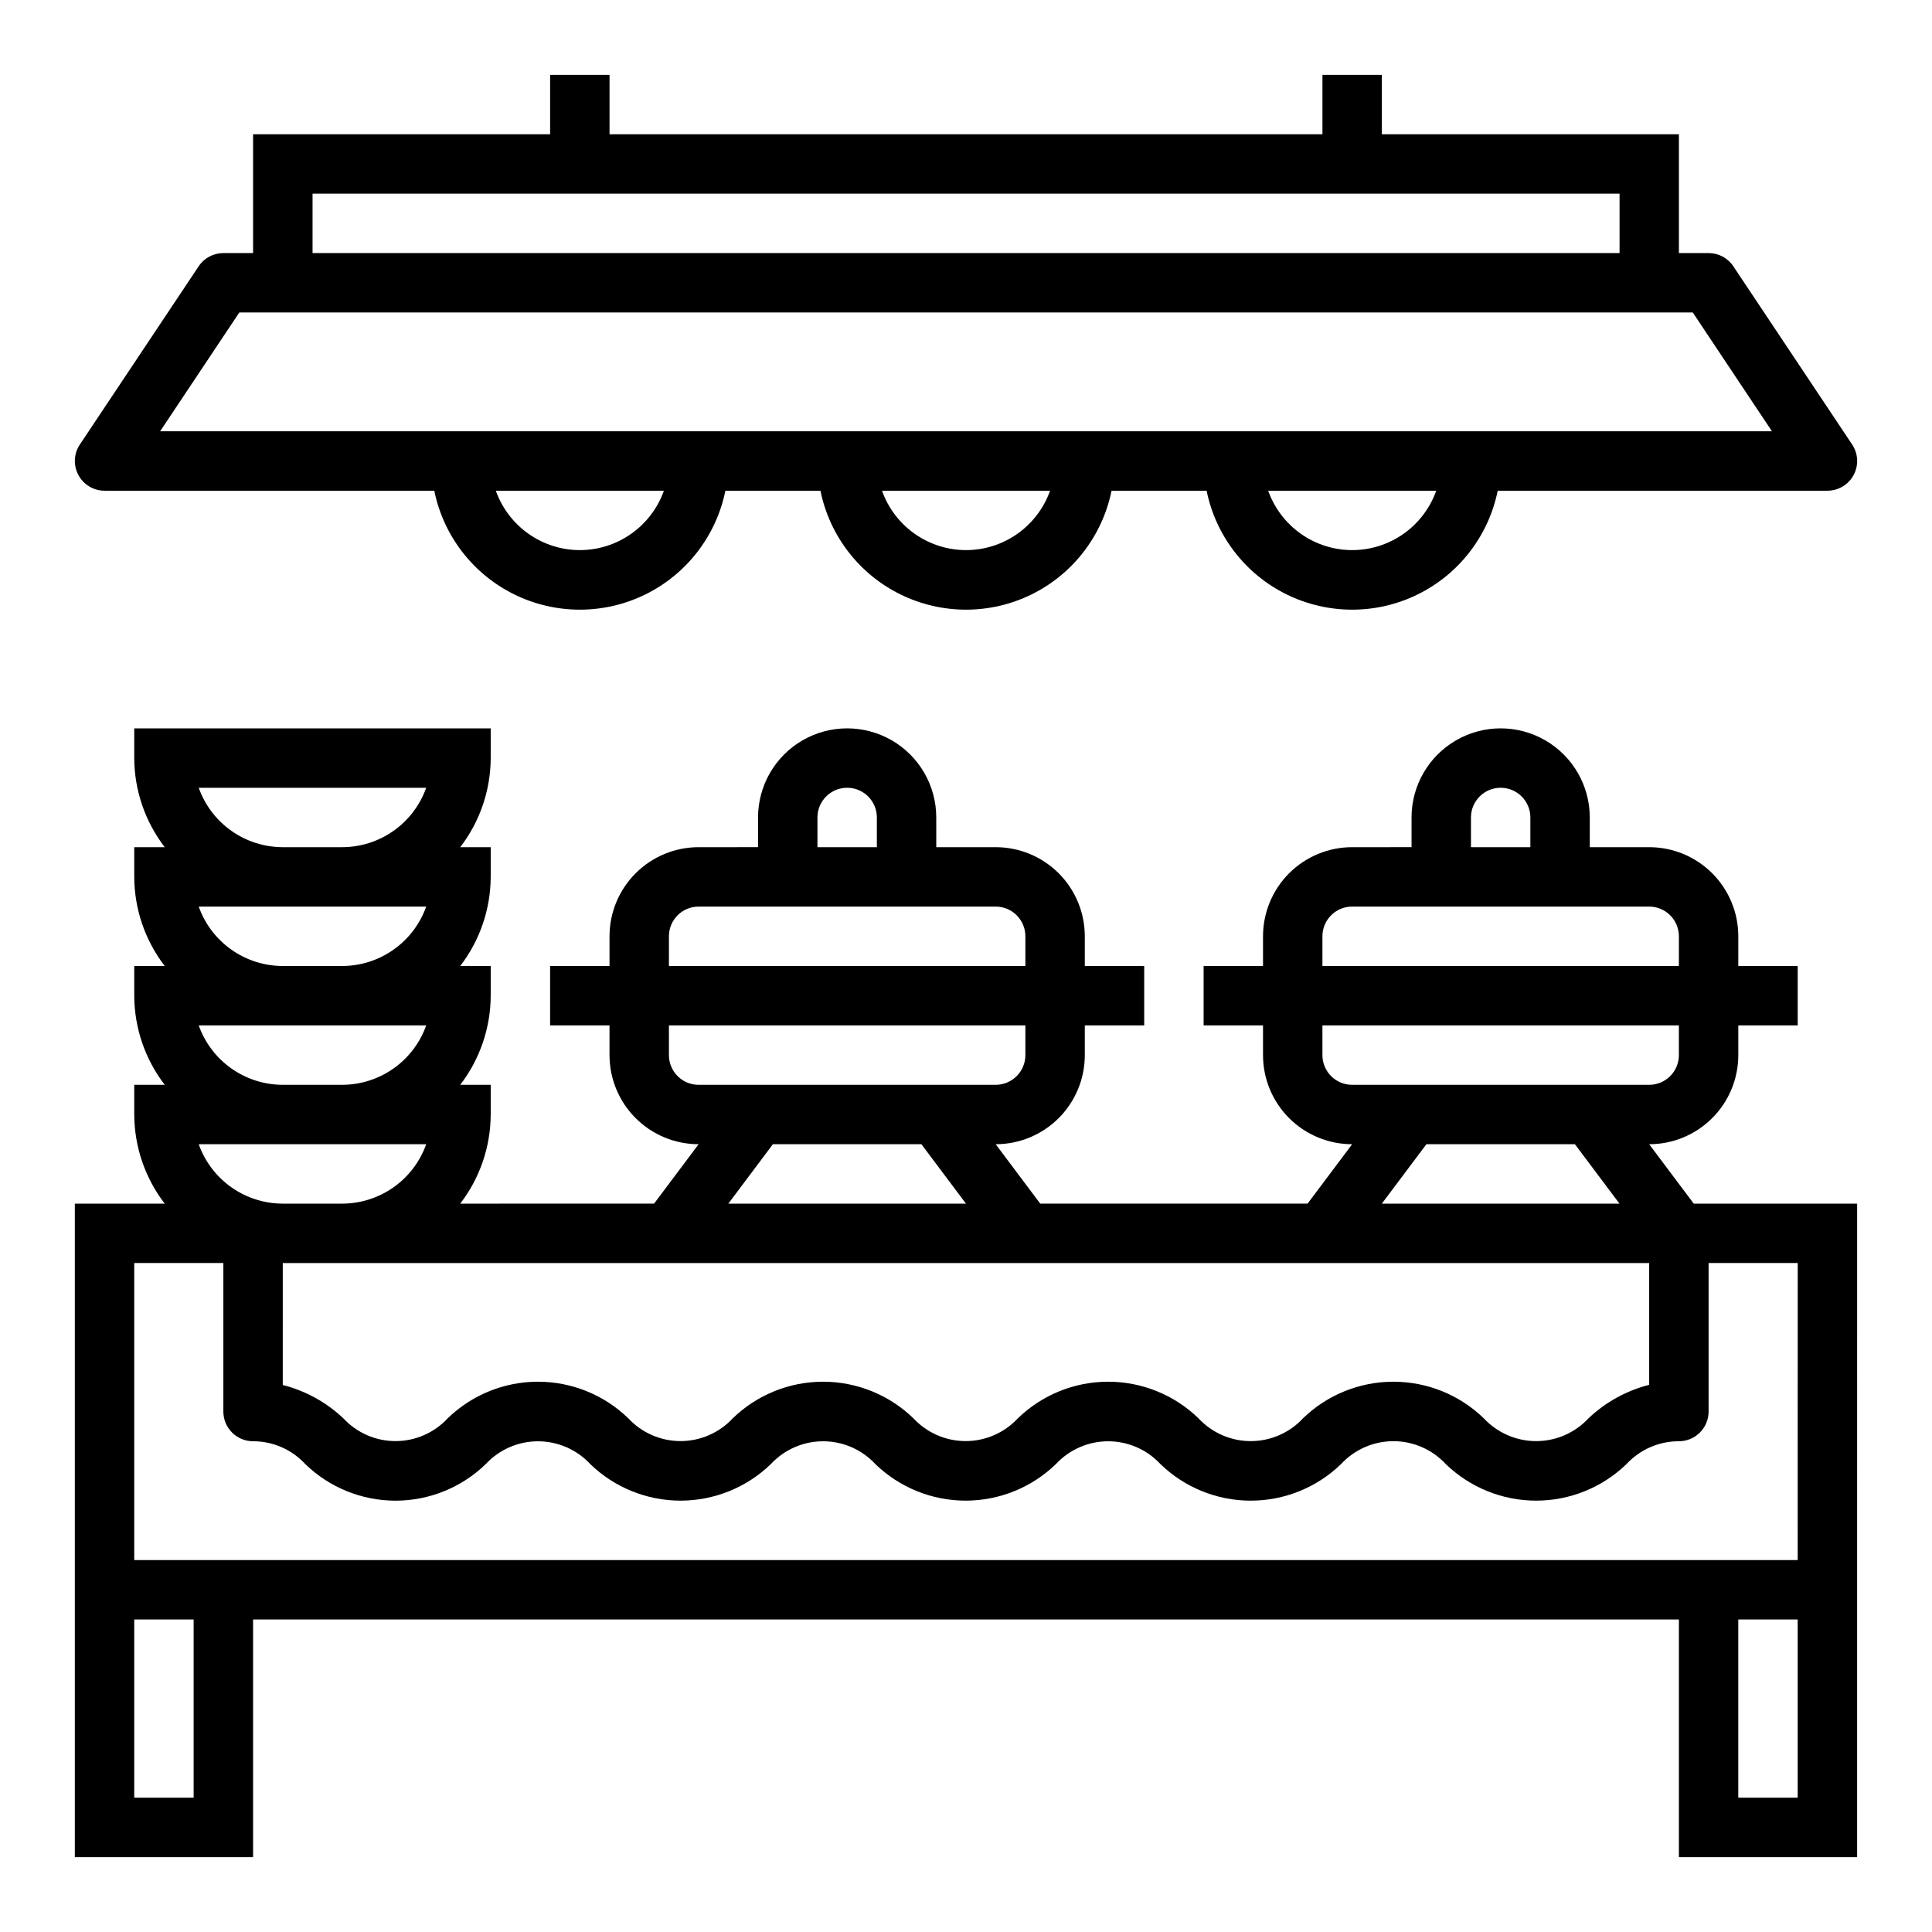 <?xml version="1.0" encoding="UTF-8"?>
<!-- Uploaded to: ICON Repo, www.iconrepo.com, Generator: ICON Repo Mixer Tools -->
<svg fill="#000000" width="800px" height="800px" version="1.1" viewBox="144 144 512 512" xmlns="http://www.w3.org/2000/svg">
 <g>
  <path d="m196.65 214.57-31.488 47.23c-1.613 2.418-1.762 5.523-0.391 8.082 1.367 2.562 4.035 4.16 6.941 4.16h87.379c2.426 11.957 10.262 22.109 21.211 27.492 10.949 5.379 23.773 5.379 34.723 0 10.949-5.383 18.785-15.535 21.211-27.492h25.191c2.426 11.957 10.262 22.109 21.211 27.492 10.949 5.379 23.773 5.379 34.723 0 10.949-5.383 18.785-15.535 21.211-27.492h25.191c2.43 11.957 10.262 22.109 21.211 27.492 10.949 5.379 23.773 5.379 34.723 0 10.949-5.383 18.785-15.535 21.211-27.492h87.383c2.902 0 5.57-1.598 6.941-4.16 1.367-2.559 1.219-5.664-0.395-8.082l-31.488-47.23c-1.461-2.191-3.918-3.504-6.547-3.504h-7.875v-31.488h-78.719v-15.746h-15.746v15.746h-188.93v-15.746h-15.746v15.746h-78.719v31.488h-7.871c-2.633 0-5.09 1.312-6.551 3.504zm101.02 75.215c-4.883-0.004-9.645-1.52-13.633-4.34-3.988-2.82-7.004-6.801-8.641-11.402h44.543c-1.637 4.602-4.652 8.582-8.641 11.402-3.988 2.82-8.746 4.336-13.629 4.34zm102.34 0c-4.883-0.004-9.645-1.52-13.633-4.34-3.988-2.82-7.004-6.801-8.637-11.402h44.539c-1.637 4.602-4.652 8.582-8.641 11.402-3.984 2.82-8.746 4.336-13.629 4.34zm102.34 0c-4.883-0.004-9.645-1.52-13.633-4.34-3.988-2.82-7.004-6.801-8.637-11.402h44.539c-1.637 4.602-4.652 8.582-8.641 11.402-3.984 2.82-8.746 4.336-13.629 4.34zm-275.52-94.465h346.37v15.746h-346.37zm365.77 31.488 20.988 31.488h-427.15l20.988-31.488z"/>
  <path d="m581.05 447.23c6.266 0 12.27-2.488 16.699-6.918 4.43-4.426 6.918-10.434 6.918-16.699v-7.871h15.742v-15.742h-15.742v-7.875c0-6.262-2.488-12.27-6.918-16.699-4.43-4.426-10.434-6.914-16.699-6.914h-15.742v-7.875c0-8.434-4.504-16.23-11.809-20.449-7.309-4.219-16.309-4.219-23.617 0-7.309 4.219-11.809 12.016-11.809 20.449v7.871l-15.742 0.004c-6.266 0-12.27 2.488-16.699 6.914-4.43 4.43-6.918 10.438-6.918 16.699v7.871l-15.742 0.004v15.742h15.742v7.871c0 6.266 2.488 12.273 6.918 16.699 4.43 4.43 10.434 6.918 16.699 6.918l-11.809 15.742h-70.848l-11.809-15.742c6.262 0 12.27-2.488 16.699-6.918 4.43-4.426 6.918-10.434 6.918-16.699v-7.871h15.742v-15.742h-15.742v-7.875c0-6.262-2.488-12.27-6.918-16.699-4.43-4.426-10.438-6.914-16.699-6.914h-15.746v-7.875c0-8.434-4.5-16.23-11.805-20.449-7.309-4.219-16.312-4.219-23.617 0-7.309 4.219-11.809 12.016-11.809 20.449v7.871l-15.746 0.004c-6.262 0-12.27 2.488-16.695 6.914-4.43 4.43-6.918 10.438-6.918 16.699v7.871l-15.746 0.004v15.742h15.742v7.871h0.004c0 6.266 2.488 12.273 6.918 16.699 4.426 4.43 10.434 6.918 16.695 6.918l-11.809 15.742-51.371 0.004c5.211-6.773 8.047-15.074 8.078-23.617v-7.871h-8.078c5.211-6.773 8.047-15.074 8.078-23.617v-7.871h-8.078c5.211-6.773 8.047-15.074 8.078-23.617v-7.871h-8.078c5.211-6.773 8.047-15.074 8.078-23.617v-7.871h-94.465v7.871c0.027 8.543 2.867 16.844 8.078 23.617h-8.078v7.871c0.027 8.543 2.867 16.844 8.078 23.617h-8.078v7.871c0.027 8.543 2.867 16.844 8.078 23.617h-8.078v7.871c0.027 8.543 2.867 16.844 8.078 23.617h-23.824v173.18h47.234v-62.977h377.86v62.977h47.23l0.004-173.18h-43.297zm-362.11 31.488h362.11v32.273c-6.027 1.539-11.559 4.59-16.074 8.867-3.586 3.859-8.613 6.051-13.883 6.051-5.266 0-10.297-2.191-13.883-6.051-6.422-6.219-15.008-9.691-23.945-9.691s-17.523 3.473-23.945 9.691c-3.578 3.859-8.602 6.051-13.859 6.051-5.262 0-10.285-2.191-13.859-6.051-6.414-6.215-14.992-9.691-23.922-9.691-8.934 0-17.512 3.477-23.926 9.691-3.574 3.852-8.594 6.043-13.852 6.043-5.254 0-10.273-2.191-13.848-6.043-6.414-6.215-14.996-9.691-23.93-9.691-8.93 0-17.512 3.477-23.926 9.691-3.574 3.852-8.594 6.043-13.852 6.043-5.258 0-10.273-2.191-13.852-6.043-6.41-6.215-14.992-9.691-23.922-9.691s-17.508 3.477-23.922 9.691c-3.566 3.856-8.582 6.047-13.836 6.047-5.254 0-10.27-2.191-13.836-6.047-4.512-4.258-10.031-7.293-16.043-8.824zm314.88-118.08c0-4.348 3.523-7.871 7.871-7.871 4.348 0 7.871 3.523 7.871 7.871v7.871l-15.742 0.004zm-39.359 31.488h-0.004c0-4.348 3.527-7.871 7.875-7.871h78.719c2.09 0 4.09 0.828 5.566 2.305 1.477 1.477 2.305 3.481 2.305 5.566v7.871l-94.465 0.004zm0 31.488-0.004-7.871h94.465v7.871c0 2.09-0.828 4.09-2.305 5.566-1.477 1.477-3.477 2.309-5.566 2.309h-78.719c-4.348 0-7.875-3.527-7.875-7.875zm27.551 23.617h39.359l11.809 15.746h-62.977zm-161.38-86.594c0-4.348 3.527-7.871 7.875-7.871 4.348 0 7.871 3.523 7.871 7.871v7.871l-15.746 0.004zm-39.359 31.488c0-4.348 3.523-7.871 7.871-7.871h78.723c2.086 0 4.09 0.828 5.566 2.305 1.477 1.477 2.305 3.481 2.305 5.566v7.871l-94.465 0.004zm0 31.488v-7.871h94.465v7.871c0 2.09-0.828 4.09-2.305 5.566-1.477 1.477-3.481 2.309-5.566 2.309h-78.723c-4.348 0-7.871-3.527-7.871-7.875zm27.551 23.617h39.359l11.812 15.746h-62.977zm-129.89 15.746c-4.883-0.008-9.645-1.523-13.629-4.344-3.988-2.816-7.008-6.801-8.641-11.402h60.285c-1.637 4.602-4.652 8.586-8.641 11.402-3.984 2.82-8.746 4.336-13.629 4.344zm-22.27-110.21h60.285c-1.637 4.602-4.652 8.586-8.641 11.402-3.984 2.82-8.746 4.336-13.629 4.344h-15.746c-4.883-0.008-9.645-1.523-13.629-4.344-3.988-2.816-7.008-6.801-8.641-11.402zm0 31.488h60.285c-1.637 4.602-4.652 8.586-8.641 11.402-3.984 2.82-8.746 4.336-13.629 4.344h-15.746c-4.883-0.008-9.645-1.523-13.629-4.344-3.988-2.816-7.008-6.801-8.641-11.402zm0 31.488h60.285c-1.637 4.602-4.652 8.586-8.641 11.402-3.984 2.82-8.746 4.336-13.629 4.344h-15.746c-4.883-0.008-9.645-1.523-13.629-4.344-3.988-2.816-7.008-6.801-8.641-11.402zm-1.348 204.67h-15.742v-47.23h15.742zm425.09 0h-15.742v-47.23h15.742zm0-62.977h-440.83v-78.719h23.617v39.359c0 2.09 0.828 4.09 2.305 5.566 1.477 1.477 3.477 2.305 5.566 2.305 5.254-0.008 10.27 2.184 13.832 6.047 6.406 6.219 14.988 9.699 23.918 9.699 8.93 0 17.512-3.481 23.918-9.699 3.574-3.848 8.59-6.035 13.844-6.035 5.254 0 10.27 2.188 13.844 6.035 6.414 6.215 14.996 9.691 23.93 9.691 8.934 0 17.516-3.477 23.934-9.691 3.574-3.852 8.59-6.039 13.844-6.039 5.258 0 10.273 2.188 13.848 6.039 6.414 6.215 14.996 9.691 23.926 9.691 8.934 0 17.516-3.477 23.93-9.691 3.574-3.852 8.59-6.039 13.848-6.039 5.254 0 10.27 2.188 13.844 6.039 6.418 6.219 15 9.695 23.938 9.695 8.934 0 17.516-3.477 23.934-9.695 3.574-3.867 8.605-6.066 13.871-6.066s10.293 2.199 13.871 6.066c6.426 6.215 15.016 9.691 23.953 9.691 8.941 0 17.531-3.477 23.953-9.691 3.578-3.867 8.613-6.059 13.879-6.047 2.09 0 4.09-0.828 5.566-2.305 1.477-1.477 2.309-3.477 2.309-5.566v-39.359h23.617z"/>
 </g>
</svg>
